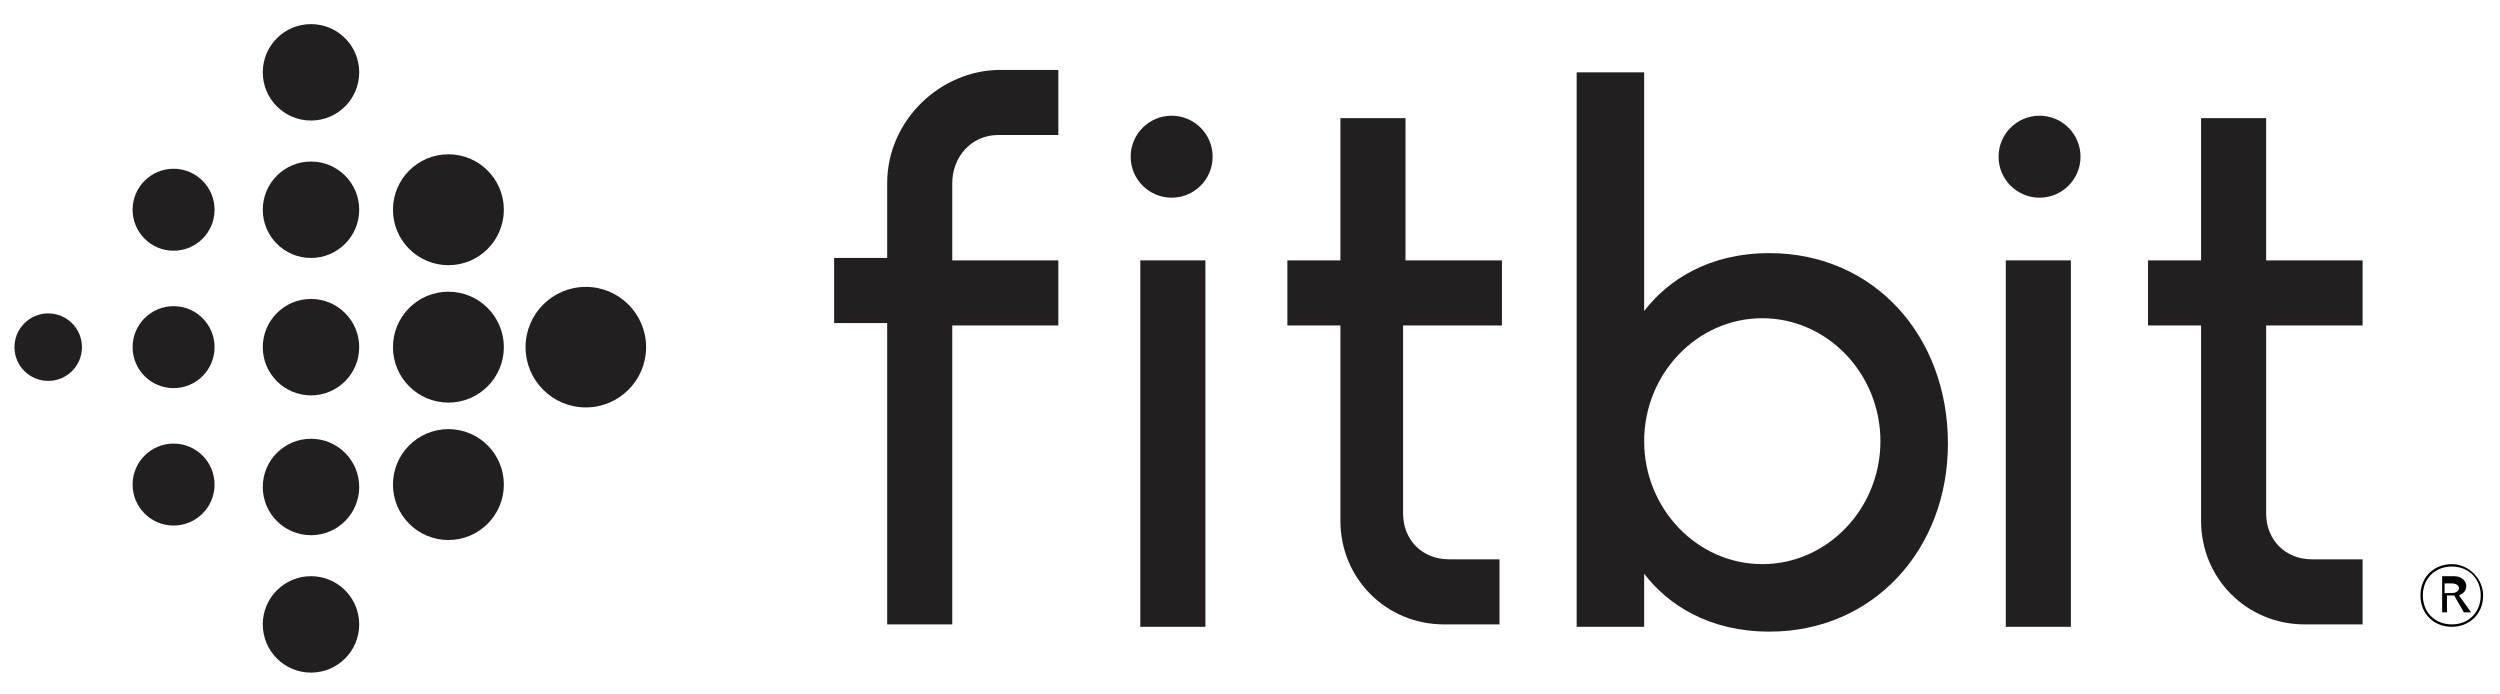 <?xml version="1.0" encoding="utf-8"?>
<!-- Generator: Adobe Illustrator 25.2.2, SVG Export Plug-In . SVG Version: 6.00 Build 0)  -->
<svg version="1.1" id="Layer_1" xmlns="http://www.w3.org/2000/svg" xmlns:xlink="http://www.w3.org/1999/xlink" x="0px" y="0px"
	 viewBox="0 0 103.7 28.8" style="enable-background:new 0 0 103.7 28.8;" xml:space="preserve">
<style type="text/css">
	.st0{fill:#231F20;}
</style>
<g>
	<g>
		<g>
			<g>
				<g>
					<circle class="st0" cx="24.3" cy="14.4" r="2.5"/>
				</g>
				<g>
					<circle class="st0" cx="18.6" cy="14.4" r="2.3"/>
				</g>
				<g>
					<circle class="st0" cx="18.6" cy="8.7" r="2.3"/>
				</g>
				<g>
					<circle class="st0" cx="18.6" cy="20.1" r="2.3"/>
				</g>
				<g>
					<circle class="st0" cx="12.9" cy="14.4" r="2"/>
				</g>
				<g>
					<circle class="st0" cx="12.9" cy="8.7" r="2"/>
				</g>
				<g>
					<circle class="st0" cx="12.9" cy="20.2" r="2"/>
				</g>
				<g>
					<circle class="st0" cx="12.9" cy="25.9" r="2"/>
				</g>
				<g>
					<circle class="st0" cx="12.9" cy="3" r="2"/>
				</g>
				<g>
					<circle class="st0" cx="7.2" cy="14.4" r="1.7"/>
				</g>
				<g>
					<circle class="st0" cx="7.2" cy="20.1" r="1.7"/>
				</g>
				<g>
					<circle class="st0" cx="7.2" cy="8.7" r="1.7"/>
				</g>
				<g>
					<circle class="st0" cx="2" cy="14.4" r="1.4"/>
				</g>
			</g>
		</g>
		<circle class="st0" cx="48.6" cy="6.5" r="1.7"/>
		<circle class="st0" cx="84.6" cy="6.5" r="1.7"/>
		<rect x="47.3" y="10.8" class="st0" width="2.7" height="15.2"/>
		<rect x="83.2" y="10.8" class="st0" width="2.7" height="15.2"/>
		<path class="st0" d="M98,13.5v-2.7h-4V4.9h-2.7v5.9h-2.2v2.7h2.2v8.1c0,2.4,1.9,4.3,4.3,4.3H98v-2.7h-2.1c-1.1,0-1.9-0.8-1.9-1.9
			v-7.8H98z"/>
		<path class="st0" d="M62.3,13.5v-2.7h-4V4.9h-2.7v5.9h-2.2v2.7h2.2v8.1c0,2.4,1.9,4.3,4.3,4.3h2.3v-2.7h-2.1
			c-1.1,0-1.9-0.8-1.9-1.9v-7.8H62.3z"/>
		<path class="st0" d="M36.8,7.6v3.1h-2.2v2.7h2.2v12.5h2.7V13.5h4.4v-2.7h-4.4V7.6c0-1.1,0.8-2,1.9-2h2.5V2.9h-2.4
			C39,2.9,36.8,5,36.8,7.6z"/>
		<path class="st0" d="M73.4,10.5c-2.5,0-4.2,1.1-5.2,2.4V3h-2.8v23h2.8v-2.2c1,1.3,2.7,2.4,5.2,2.4c4.3,0,7.4-3.4,7.4-7.8
			c0,0,0,0,0,0c0,0,0,0,0,0C80.8,13.9,77.7,10.5,73.4,10.5z M73.1,23.4c-2.7,0-4.9-2.3-4.9-5.1c0-2.8,2.2-5.1,4.9-5.1
			s4.9,2.3,4.9,5.1C78,21.1,75.8,23.4,73.1,23.4z"/>
	</g>
</g>
<g>
	<path d="M100.4,24.7c0-0.8,0.6-1.3,1.3-1.3s1.3,0.6,1.3,1.3c0,0.8-0.6,1.3-1.3,1.3S100.4,25.5,100.4,24.7z M102.9,24.7
		c0-0.7-0.5-1.2-1.2-1.2c-0.7,0-1.2,0.5-1.2,1.2c0,0.7,0.5,1.2,1.2,1.2C102.4,25.9,102.9,25.4,102.9,24.7z M102.2,25.4l-0.4-0.7
		h-0.3v0.7h-0.2v-1.5h0.5c0.3,0,0.5,0.2,0.5,0.4c0,0.2-0.1,0.3-0.3,0.4l0.5,0.7H102.2z M101.4,24.6h0.3c0.2,0,0.3-0.1,0.3-0.2
		c0-0.1-0.1-0.2-0.3-0.2h-0.3V24.6z"/>
</g>
</svg>
